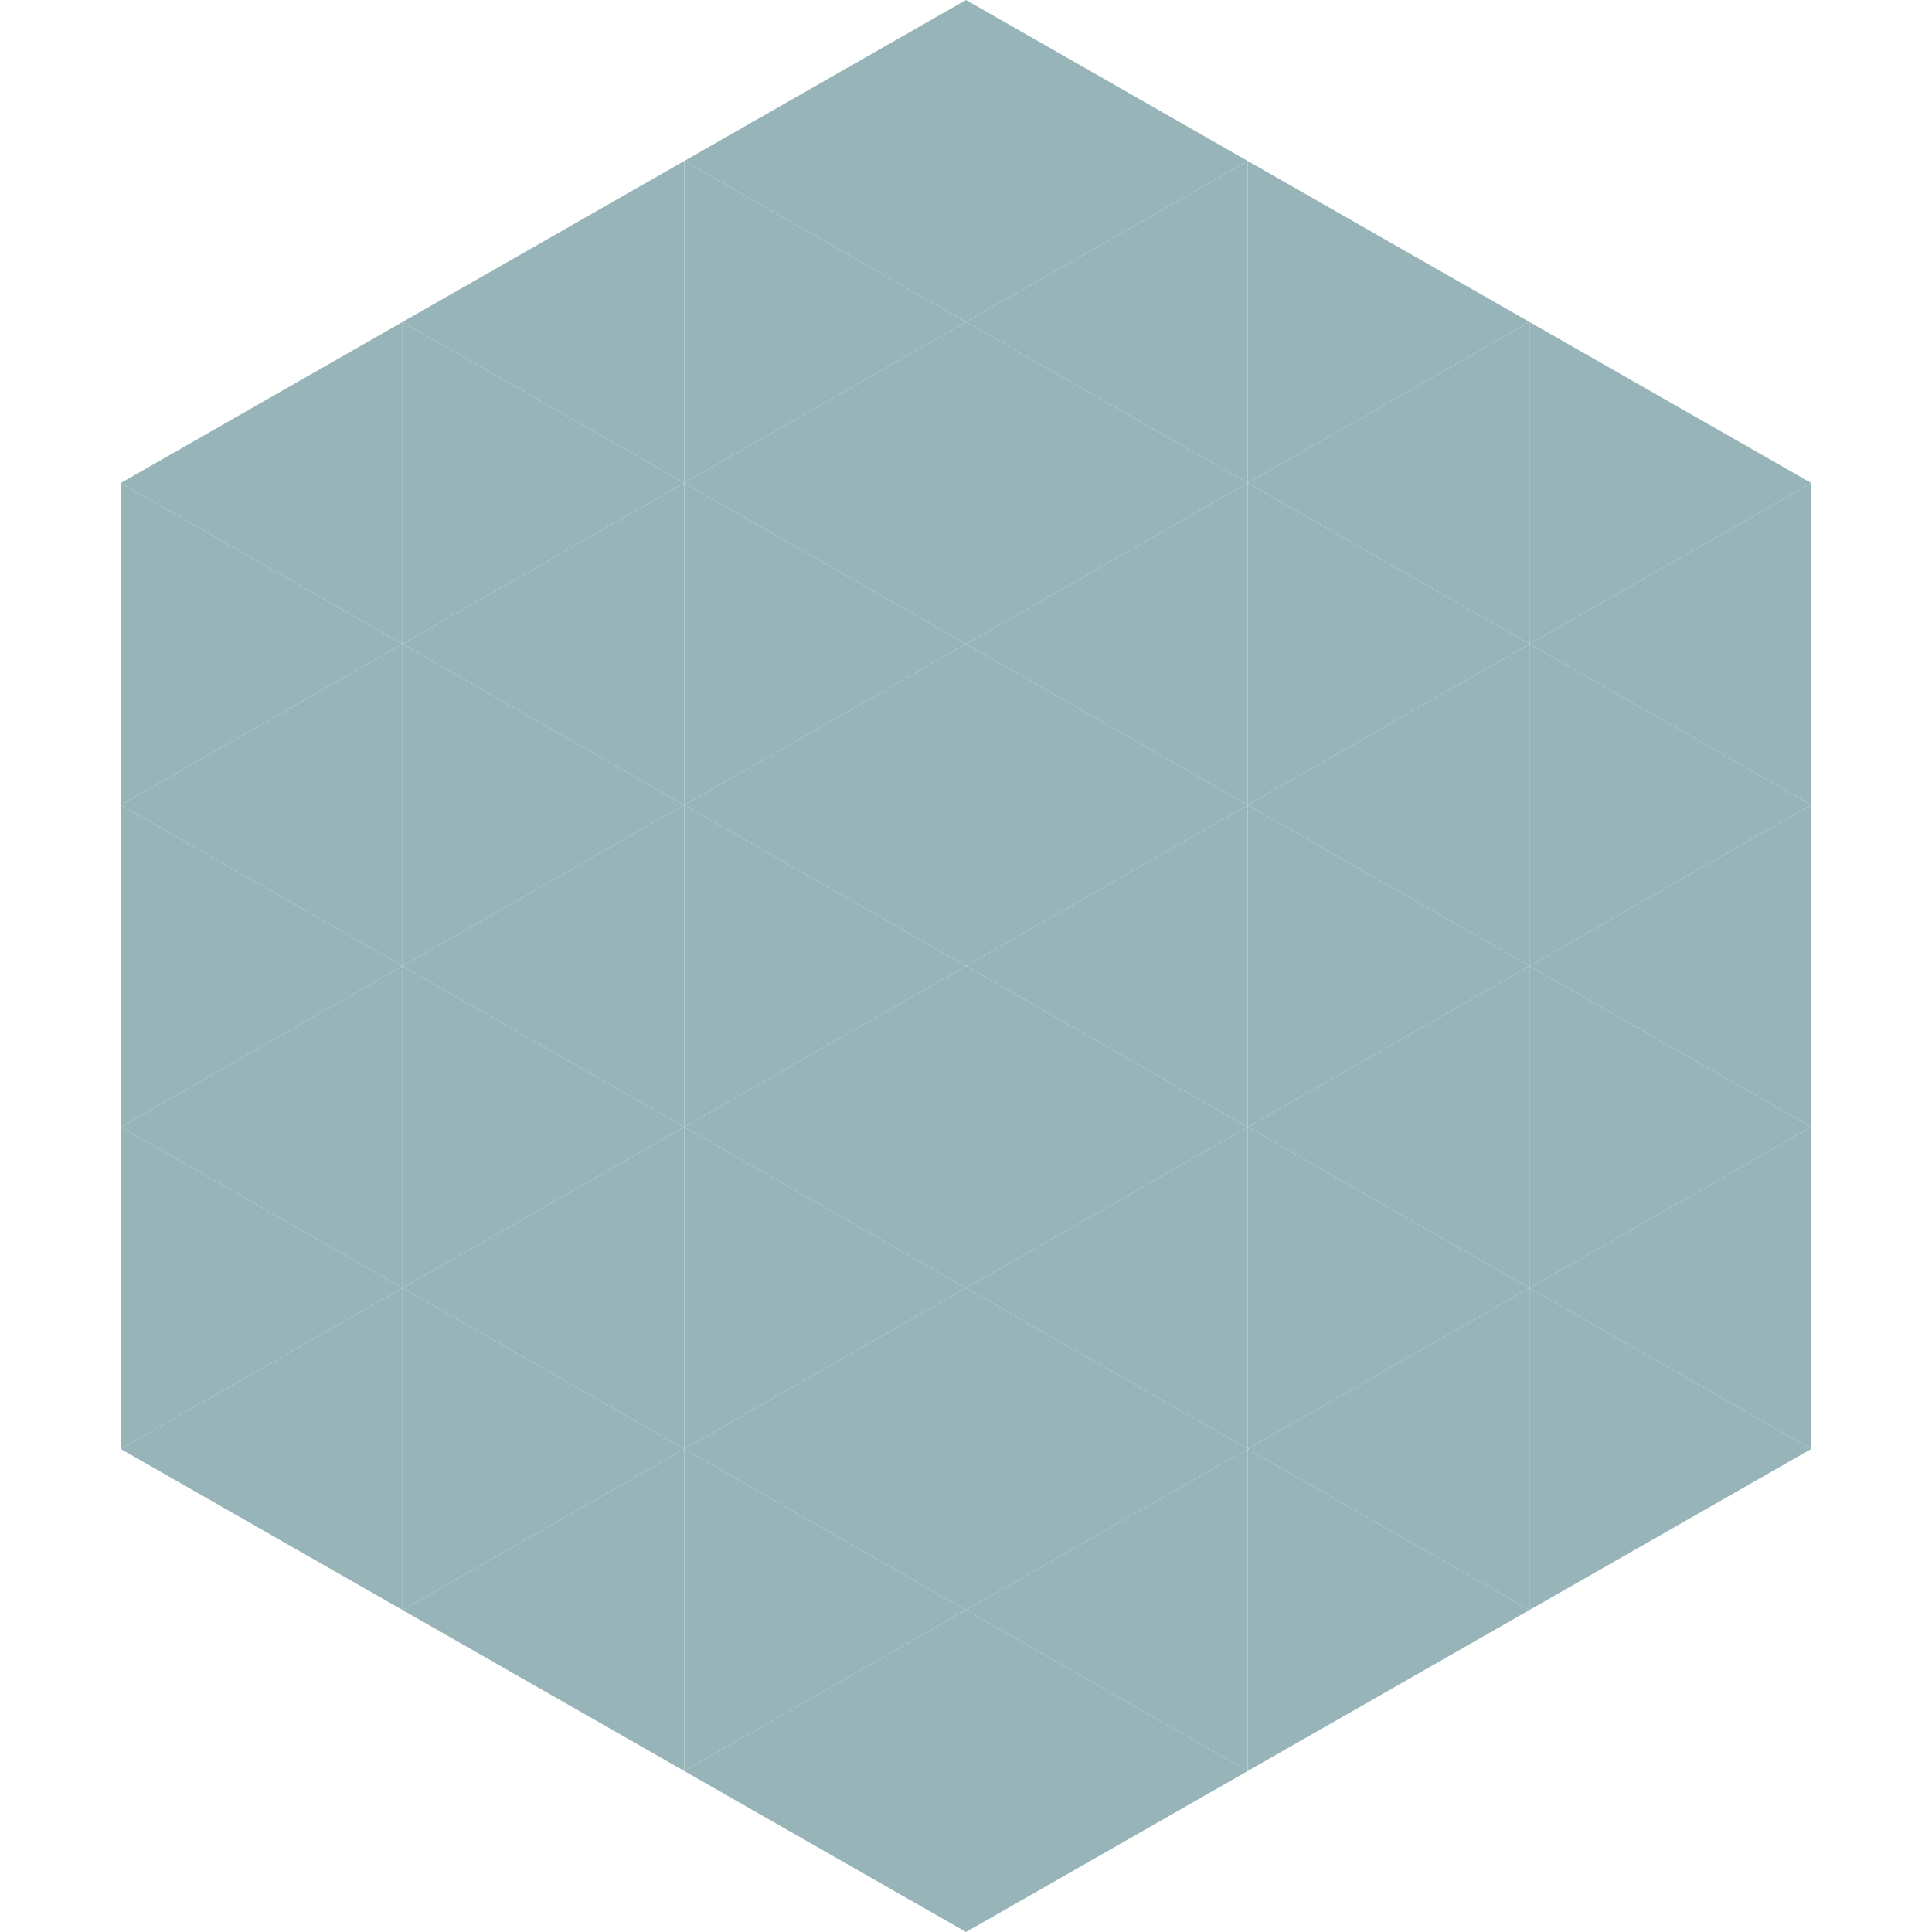 <?xml version="1.0"?>
<!-- Generated by SVGo -->
<svg width="240" height="240"
     xmlns="http://www.w3.org/2000/svg"
     xmlns:xlink="http://www.w3.org/1999/xlink">
<polygon points="50,40 15,60 50,80" style="fill:rgb(151,181,185)" />
<polygon points="190,40 225,60 190,80" style="fill:rgb(151,181,185)" />
<polygon points="15,60 50,80 15,100" style="fill:rgb(151,181,185)" />
<polygon points="225,60 190,80 225,100" style="fill:rgb(151,181,185)" />
<polygon points="50,80 15,100 50,120" style="fill:rgb(151,181,185)" />
<polygon points="190,80 225,100 190,120" style="fill:rgb(151,181,185)" />
<polygon points="15,100 50,120 15,140" style="fill:rgb(151,181,185)" />
<polygon points="225,100 190,120 225,140" style="fill:rgb(151,181,185)" />
<polygon points="50,120 15,140 50,160" style="fill:rgb(151,181,185)" />
<polygon points="190,120 225,140 190,160" style="fill:rgb(151,181,185)" />
<polygon points="15,140 50,160 15,180" style="fill:rgb(151,181,185)" />
<polygon points="225,140 190,160 225,180" style="fill:rgb(151,181,185)" />
<polygon points="50,160 15,180 50,200" style="fill:rgb(151,181,185)" />
<polygon points="190,160 225,180 190,200" style="fill:rgb(151,181,185)" />
<polygon points="15,180 50,200 15,220" style="fill:rgb(255,255,255); fill-opacity:0" />
<polygon points="225,180 190,200 225,220" style="fill:rgb(255,255,255); fill-opacity:0" />
<polygon points="50,0 85,20 50,40" style="fill:rgb(255,255,255); fill-opacity:0" />
<polygon points="190,0 155,20 190,40" style="fill:rgb(255,255,255); fill-opacity:0" />
<polygon points="85,20 50,40 85,60" style="fill:rgb(151,181,185)" />
<polygon points="155,20 190,40 155,60" style="fill:rgb(151,181,185)" />
<polygon points="50,40 85,60 50,80" style="fill:rgb(151,181,185)" />
<polygon points="190,40 155,60 190,80" style="fill:rgb(151,181,185)" />
<polygon points="85,60 50,80 85,100" style="fill:rgb(151,181,185)" />
<polygon points="155,60 190,80 155,100" style="fill:rgb(151,181,185)" />
<polygon points="50,80 85,100 50,120" style="fill:rgb(151,181,185)" />
<polygon points="190,80 155,100 190,120" style="fill:rgb(151,181,185)" />
<polygon points="85,100 50,120 85,140" style="fill:rgb(151,181,185)" />
<polygon points="155,100 190,120 155,140" style="fill:rgb(151,181,185)" />
<polygon points="50,120 85,140 50,160" style="fill:rgb(151,181,185)" />
<polygon points="190,120 155,140 190,160" style="fill:rgb(151,181,185)" />
<polygon points="85,140 50,160 85,180" style="fill:rgb(151,181,185)" />
<polygon points="155,140 190,160 155,180" style="fill:rgb(151,181,185)" />
<polygon points="50,160 85,180 50,200" style="fill:rgb(151,181,185)" />
<polygon points="190,160 155,180 190,200" style="fill:rgb(151,181,185)" />
<polygon points="85,180 50,200 85,220" style="fill:rgb(151,181,185)" />
<polygon points="155,180 190,200 155,220" style="fill:rgb(151,181,185)" />
<polygon points="120,0 85,20 120,40" style="fill:rgb(151,181,185)" />
<polygon points="120,0 155,20 120,40" style="fill:rgb(151,181,185)" />
<polygon points="85,20 120,40 85,60" style="fill:rgb(151,181,185)" />
<polygon points="155,20 120,40 155,60" style="fill:rgb(151,181,185)" />
<polygon points="120,40 85,60 120,80" style="fill:rgb(151,181,185)" />
<polygon points="120,40 155,60 120,80" style="fill:rgb(151,181,185)" />
<polygon points="85,60 120,80 85,100" style="fill:rgb(151,181,185)" />
<polygon points="155,60 120,80 155,100" style="fill:rgb(151,181,185)" />
<polygon points="120,80 85,100 120,120" style="fill:rgb(151,181,185)" />
<polygon points="120,80 155,100 120,120" style="fill:rgb(151,181,185)" />
<polygon points="85,100 120,120 85,140" style="fill:rgb(151,181,185)" />
<polygon points="155,100 120,120 155,140" style="fill:rgb(151,181,185)" />
<polygon points="120,120 85,140 120,160" style="fill:rgb(151,181,185)" />
<polygon points="120,120 155,140 120,160" style="fill:rgb(151,181,185)" />
<polygon points="85,140 120,160 85,180" style="fill:rgb(151,181,185)" />
<polygon points="155,140 120,160 155,180" style="fill:rgb(151,181,185)" />
<polygon points="120,160 85,180 120,200" style="fill:rgb(151,181,185)" />
<polygon points="120,160 155,180 120,200" style="fill:rgb(151,181,185)" />
<polygon points="85,180 120,200 85,220" style="fill:rgb(151,181,185)" />
<polygon points="155,180 120,200 155,220" style="fill:rgb(151,181,185)" />
<polygon points="120,200 85,220 120,240" style="fill:rgb(151,181,185)" />
<polygon points="120,200 155,220 120,240" style="fill:rgb(151,181,185)" />
<polygon points="85,220 120,240 85,260" style="fill:rgb(255,255,255); fill-opacity:0" />
<polygon points="155,220 120,240 155,260" style="fill:rgb(255,255,255); fill-opacity:0" />
</svg>

